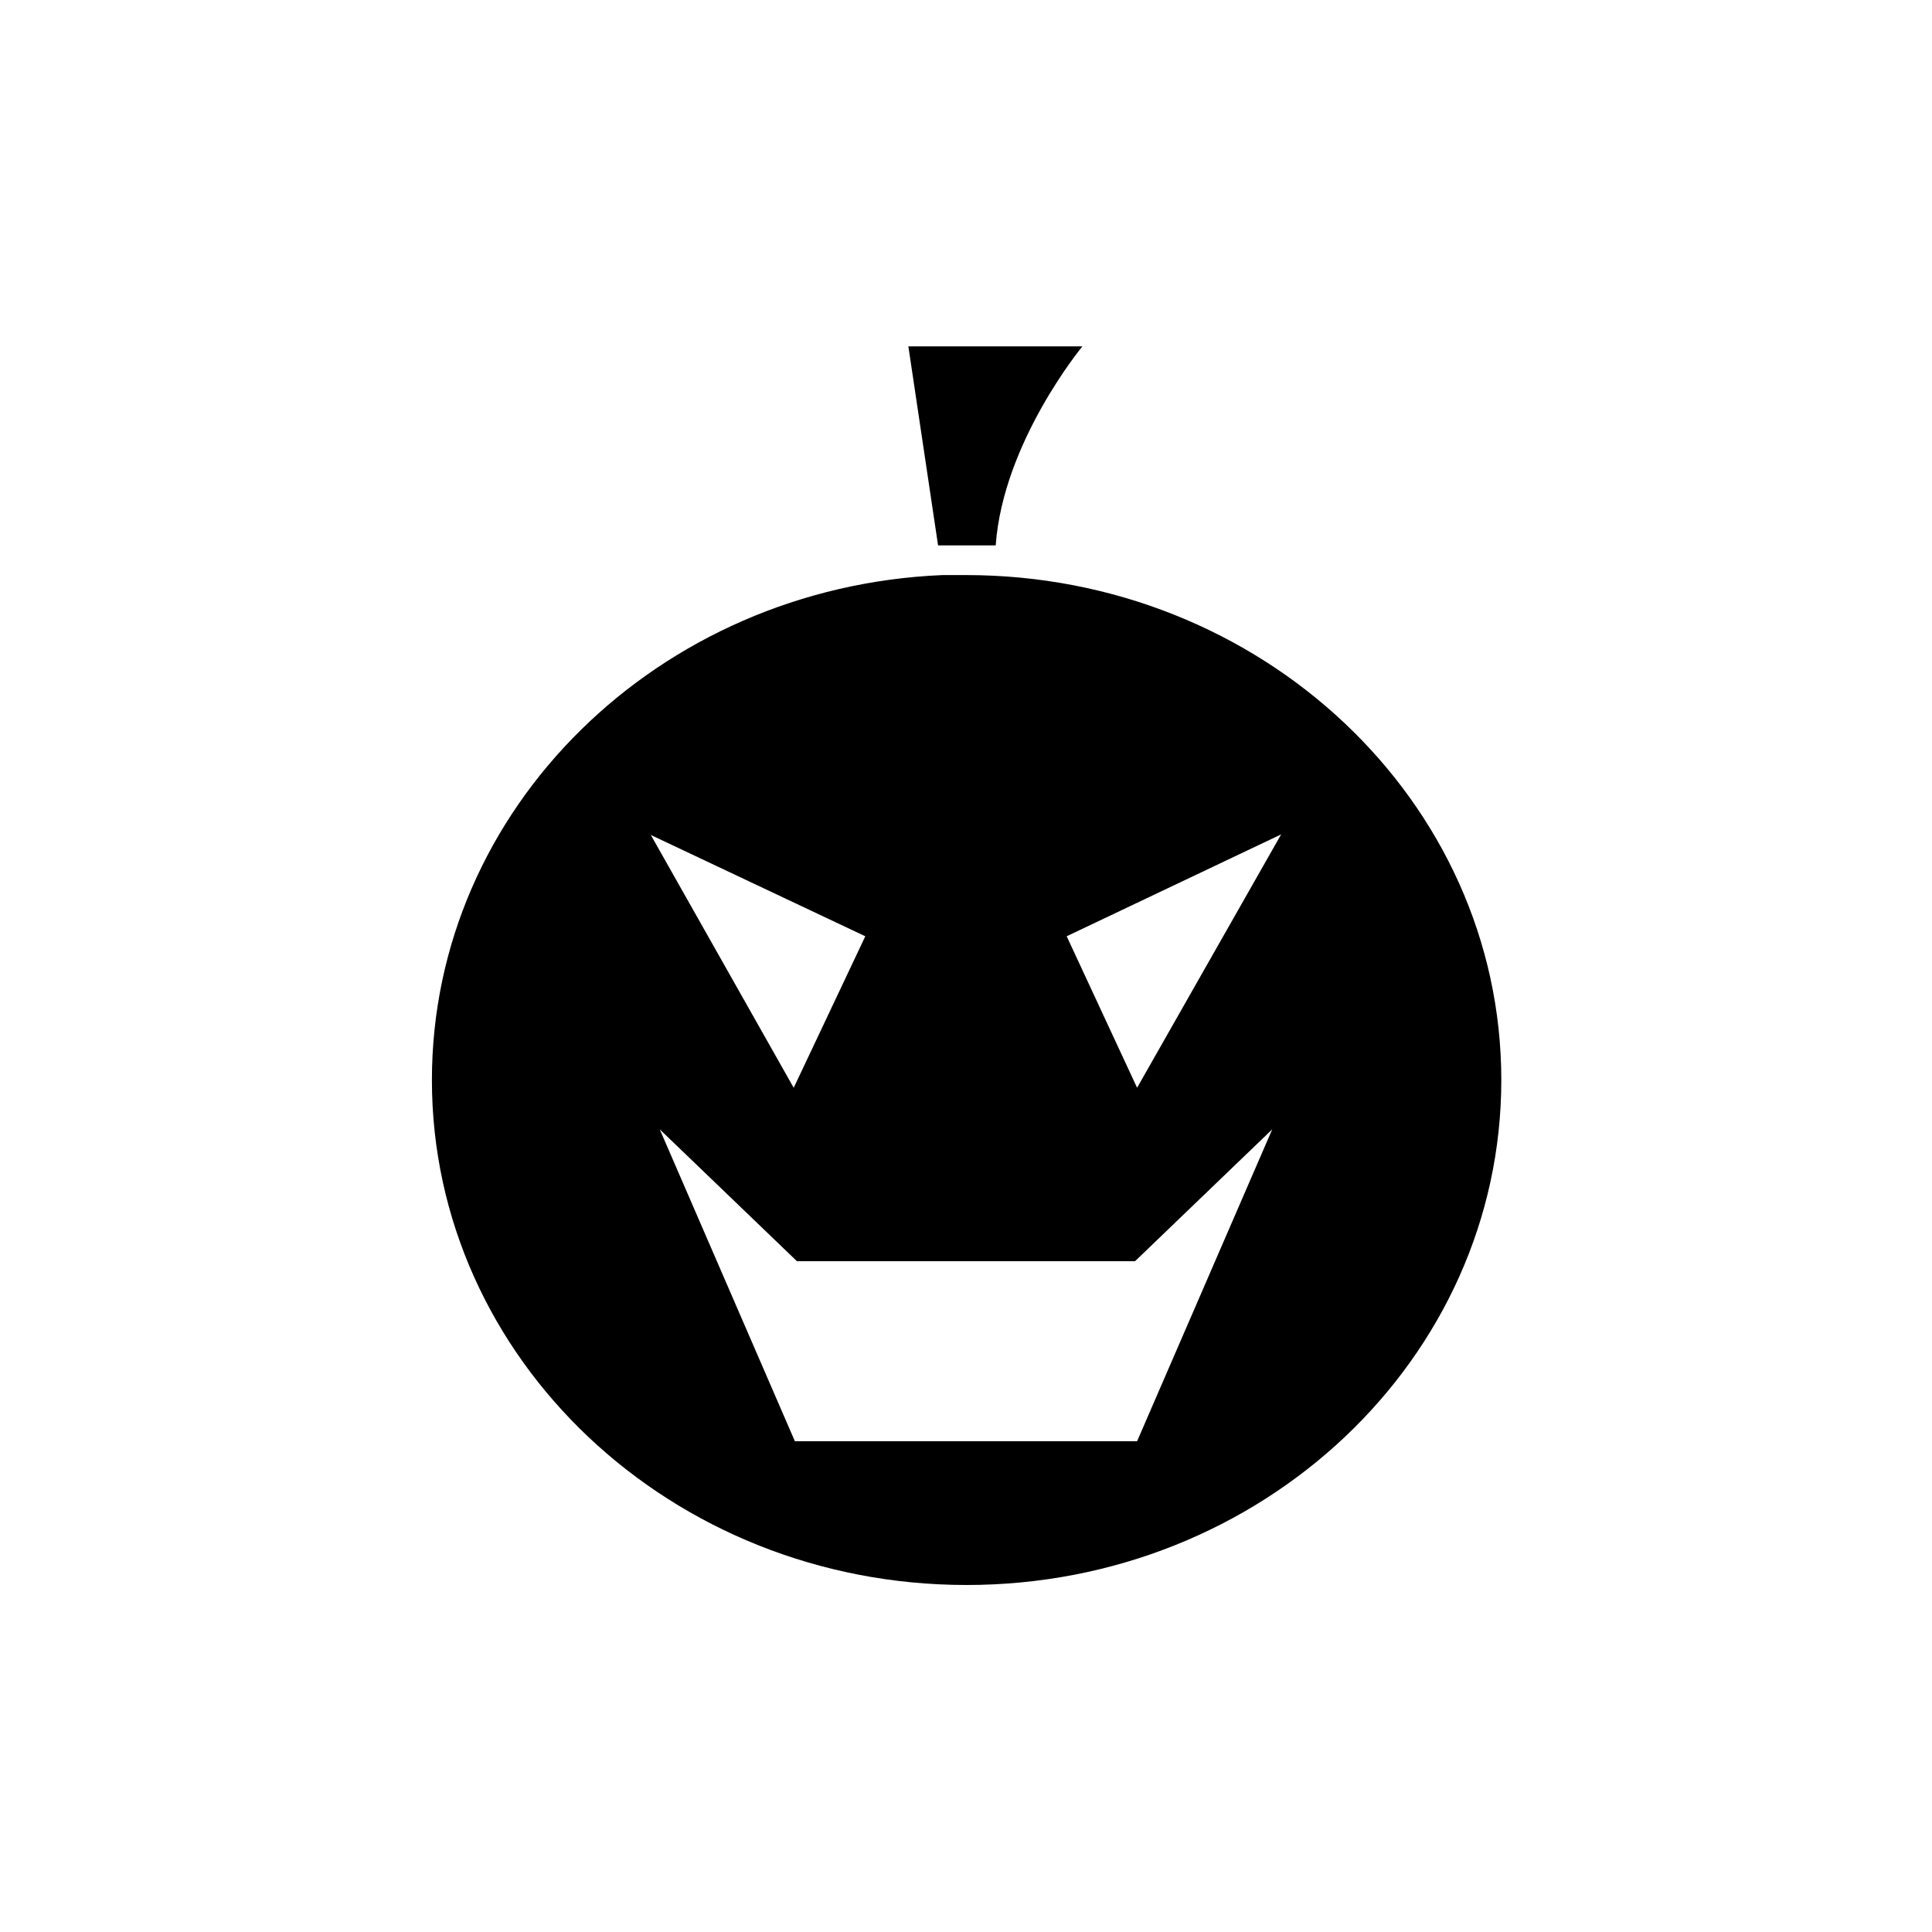 <?xml version="1.0" encoding="UTF-8"?>
<!-- Uploaded to: SVG Repo, www.svgrepo.com, Generator: SVG Repo Mixer Tools -->
<svg fill="#000000" width="800px" height="800px" version="1.1" viewBox="144 144 512 512" xmlns="http://www.w3.org/2000/svg">
 <g>
  <path d="m400 296.4h-6.219c-75.258 3.148-135.32 61.797-135.32 133.82 0 73.918 63.449 133.82 141.7 133.82s141.7-59.906 141.7-133.82c0-73.918-63.605-133.82-141.85-133.82zm-26.688 95.723-18.973 40.148-37.863-66.992zm72.027 133.82h-90.684l-35.816-82.656 36.367 34.953h89.582l36.367-34.953zm0-93.676-18.656-40.148 56.836-27z"/>
  <path d="m400 288.53h7.871c1.969-27.395 22.984-52.742 22.984-52.742h-46.129l7.871 52.742z"/>
 </g>
</svg>